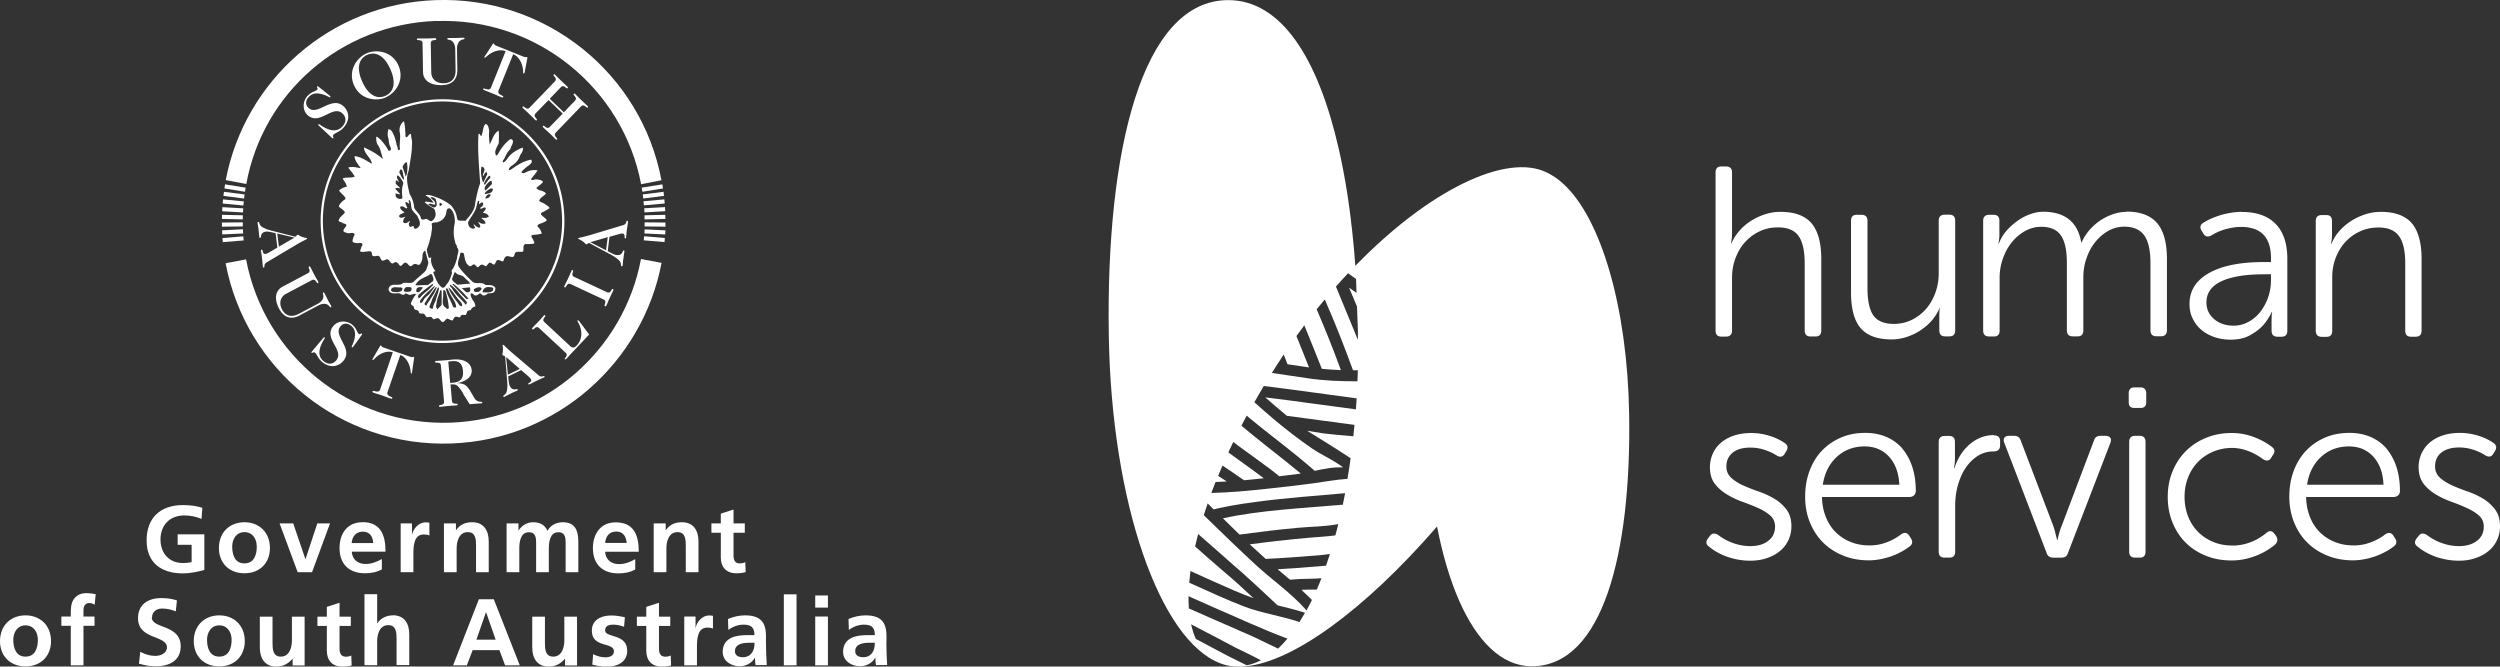 <svg xmlns="http://www.w3.org/2000/svg" viewBox="0 0 212.64 56.69"><rect x="0" y="0" width="212.64" height="56.69" fill="#333333" stroke="none"/><path d="M154.03 28.62h.39c.33 0 .49-.17.49-.51v-6.07c0-1.39-.28-2.4-.83-3.05-.56-.65-1.44-.97-2.65-.97-.44 0-.88.07-1.31.21s-.84.33-1.21.57-.7.52-.98.85-.5.67-.65 1.04h-.04c.01-.07.03-.18.05-.34q.03-.24.03-.51v-5.17c0-.34-.17-.51-.52-.51h-.39c-.33 0-.49.17-.49.51v13.45c0 .34.17.51.49.51h.39c.34 0 .52-.17.52-.51v-4.49c0-.6.1-1.17.3-1.69s.47-.98.82-1.36.76-.69 1.24-.91c.47-.22.99-.33 1.55-.33q1.215 0 1.74.72c.35.48.53 1.26.53 2.35v5.7q0 .51.51.51M165.01 26.17c-.03.07-.05.17-.05.31s-.01.28-.01.43v1.19c0 .34.17.51.49.51h.37c.33 0 .49-.17.49-.51v-9.33c0-.34-.17-.51-.49-.51h-.39c-.34 0-.52.17-.52.51v4.45c0 .62-.1 1.19-.3 1.72s-.47.99-.81 1.37-.75.69-1.21.91q-.705.33-1.5.33c-.81 0-1.39-.24-1.73-.71s-.51-1.26-.51-2.36v-5.7c0-.34-.17-.51-.52-.51h-.39c-.33 0-.49.17-.49.51v6.07c0 1.4.27 2.42.82 3.06q.825.96 2.64.96c.43 0 .85-.07 1.28-.21.42-.14.82-.33 1.18-.57s.69-.52.97-.85.5-.69.65-1.07h.04ZM180.87 18.02c-.39 0-.77.07-1.15.2s-.75.31-1.09.54-.65.51-.92.82c-.27.32-.49.66-.65 1.03h-.04c-.3-1.72-1.37-2.58-3.19-2.6-.4 0-.79.07-1.18.22-.39.14-.76.34-1.1.59s-.65.53-.92.85-.47.67-.61 1.04h-.04c.01-.07.03-.17.05-.31s.03-.28.03-.43v-1.19c0-.34-.17-.51-.49-.51h-.37c-.34 0-.52.17-.52.51v9.33c0 .34.17.51.52.51h.39c.33 0 .49-.17.49-.51v-4.49c0-.58.1-1.13.29-1.66s.45-.99.77-1.38.7-.7 1.12-.94c.43-.23.88-.35 1.36-.35.77 0 1.33.24 1.67.73s.51 1.27.51 2.36v5.72c0 .34.17.51.52.51h.39c.33 0 .49-.17.49-.51v-4.49c0-.59.09-1.15.28-1.67.18-.52.43-.98.75-1.37s.68-.7 1.1-.94c.42-.23.87-.35 1.35-.35.78 0 1.35.25 1.7.74s.53 1.28.53 2.35v5.72q0 .51.51.51h.37c.34 0 .52-.17.52-.51v-6.07c0-1.37-.28-2.39-.83-3.04-.56-.65-1.42-.98-2.6-.98M190.71 18.02c-.58 0-1.16.09-1.74.25-.58.17-1.1.39-1.55.67-.29.18-.34.42-.14.71l.12.21c.16.27.4.33.7.16.37-.23.78-.41 1.21-.53.44-.12.87-.19 1.3-.19 1.7 0 2.55.89 2.55 2.66v.33h-.6c-2.02 0-3.58.31-4.68.94-1.1.62-1.65 1.5-1.65 2.63 0 .44.08.85.26 1.21q.255.555.72.96t1.11.63c.43.15.9.23 1.41.23.64 0 1.19-.12 1.64-.37q.675-.375 1.08-.81c.27-.29.54-.69.78-1.18h.04c-.03.07-.04.18-.05.32 0 .15-.01.3-.01.46v.82c0 .34.17.51.52.51h.33c.33 0 .49-.17.49-.51v-6.12c0-1.29-.33-2.28-.99-2.96s-1.61-1.02-2.86-1.02m2.46 5.8a4.4 4.4 0 0 1-.95 2.75c-.29.35-.62.62-1.01.82-.38.2-.79.3-1.22.3-.67 0-1.22-.19-1.66-.56-.43-.37-.65-.85-.65-1.42 0-.78.41-1.38 1.24-1.78s2.05-.61 3.67-.61h.58v.49ZM205.97 28.11v-6.07c0-1.39-.28-2.4-.83-3.05-.56-.65-1.44-.97-2.65-.97-.44 0-.88.07-1.31.21s-.84.33-1.21.57c-.38.24-.71.53-1 .86s-.51.69-.66 1.07h-.04c.01-.07.03-.17.05-.31s.03-.28.03-.43V18.8c0-.34-.16-.51-.49-.51h-.37c-.34 0-.52.17-.52.51v9.33c0 .34.17.52.52.52h.39c.33 0 .49-.17.49-.52v-4.55c0-.59.1-1.14.3-1.66.2-.51.47-.96.82-1.34s.76-.68 1.25-.9c.48-.22 1-.33 1.57-.33.8 0 1.37.24 1.73.72s.54 1.26.54 2.35v5.7c0 .34.16.52.49.52h.39c.34 0 .51-.17.51-.52M150.93 42.43c-.4-.25-.85-.45-1.33-.62-.48-.16-.92-.34-1.33-.52s-.74-.4-1.02-.65a1.26 1.26 0 0 1-.41-.97q0-.735.54-1.17c.36-.29.86-.43 1.5-.43q.6 0 1.17.18t1.05.48c.3.19.54.14.7-.14l.14-.23c.17-.27.12-.5-.14-.68-.38-.26-.82-.47-1.32-.62-.49-.15-1-.23-1.52-.23s-1.02.07-1.45.21q-.645.21-1.11.6c-.31.26-.55.57-.71.93s-.25.75-.25 1.17c0 .58.14 1.04.41 1.4s.62.66 1.03.91.85.46 1.33.63c.47.17.92.35 1.33.53s.76.4 1.03.64.41.55.41.94c0 .51-.19.91-.58 1.21-.38.3-.89.45-1.52.45-.48 0-.96-.08-1.44-.25s-.91-.4-1.3-.7c-.3-.18-.54-.15-.7.08l-.16.21c-.21.29-.18.52.08.7.44.37.97.66 1.59.88.62.21 1.26.32 1.92.32.51 0 .98-.07 1.41-.22q.645-.21 1.11-.6c.31-.25.55-.56.72-.92s.26-.75.26-1.19c0-.58-.14-1.05-.41-1.41s-.61-.67-1.02-.92M161.81 38.15a3.8 3.8 0 0 0-1.37-.99c-.54-.23-1.13-.34-1.79-.34-.76 0-1.45.13-2.07.4s-1.16.64-1.62 1.12-.8 1.05-1.05 1.72-.37 1.4-.37 2.19.13 1.51.4 2.17c.27.67.64 1.24 1.12 1.72s1.05.85 1.72 1.12 1.39.4 2.17.4c.59 0 1.19-.11 1.81-.31.62-.21 1.17-.5 1.65-.86.25-.18.3-.41.14-.68l-.16-.25c-.17-.26-.39-.3-.68-.12-.39.3-.82.54-1.3.71a4 4 0 0 1-1.42.24c-.58 0-1.11-.1-1.6-.3s-.91-.48-1.27-.84-.63-.8-.83-1.3c-.2-.51-.31-1.07-.32-1.68h7.45c.15 0 .28-.05.38-.14.1-.1.15-.22.15-.37 0-.75-.1-1.44-.3-2.05s-.49-1.13-.86-1.57m-6.75 3.09c.15-.99.55-1.78 1.19-2.37.65-.59 1.43-.89 2.37-.89.86 0 1.56.3 2.09.89s.81 1.38.86 2.37zM169.58 37.01c-.74 0-1.41.25-2.02.76s-1.04 1.19-1.32 2.04h-.04c.01-.07.03-.18.05-.33s.03-.32.03-.49v-1.4c0-.34-.17-.51-.49-.51h-.37c-.34 0-.52.17-.52.51v9.33c0 .34.17.51.52.51h.39c.33 0 .49-.17.49-.51v-3.87c0-.66.08-1.27.25-1.84s.39-1.06.68-1.47.63-.74 1.02-.98q.585-.36 1.29-.36c.38 0 .58-.17.58-.51v-.37c0-.33-.18-.49-.53-.49M179.09 37.07h-.43c-.3 0-.49.14-.56.41l-2.72 7.19c-.08.19-.16.41-.23.66s-.12.45-.14.6h-.04q-.06-.225-.15-.6c-.06-.25-.13-.47-.2-.66l-2.74-7.19c-.08-.27-.27-.41-.56-.41h-.45c-.19 0-.32.06-.39.17s-.07.25 0 .43l3.6 9.37c.08.26.27.39.58.39h.68c.29 0 .47-.13.55-.39l3.61-9.37c.07-.19.07-.34-.01-.44s-.21-.16-.4-.16M182 37.07h-.39c-.34 0-.51.17-.51.52v9.33q0 .51.51.51h.39c.33 0 .49-.17.49-.51v-9.33c0-.34-.17-.52-.49-.52M182.06 32.95h-.51c-.33 0-.49.17-.49.52v.74c0 .33.16.49.49.49h.51c.33 0 .49-.16.49-.49v-.74c0-.34-.17-.52-.49-.52M193.47 45.43c-.19-.29-.42-.33-.68-.12-.43.36-.89.63-1.4.82s-1.02.28-1.52.27c-.59 0-1.13-.1-1.63-.31a4 4 0 0 1-1.29-.86c-.36-.37-.65-.81-.84-1.31-.2-.51-.3-1.06-.3-1.66s.1-1.14.3-1.65q.3-.765.84-1.32t1.29-.87c.49-.21 1.03-.32 1.61-.32.44 0 .89.08 1.34.25.45.16.88.4 1.28.7.3.19.54.16.7-.1l.14-.23c.21-.26.19-.49-.06-.7-.47-.36-1-.65-1.61-.87-.6-.22-1.21-.32-1.83-.32-.78 0-1.51.14-2.17.41-.67.27-1.24.65-1.72 1.13s-.86 1.05-1.13 1.72c-.28.67-.41 1.39-.41 2.17s.13 1.51.4 2.17c.27.67.64 1.24 1.12 1.72s1.05.85 1.72 1.12c.66.27 1.4.4 2.19.4.65 0 1.29-.11 1.94-.35.64-.23 1.23-.56 1.75-.99.22-.21.26-.44.12-.7l-.14-.21ZM202.99 38.15a3.8 3.8 0 0 0-1.37-.99c-.54-.23-1.13-.34-1.79-.34-.76 0-1.44.13-2.07.4s-1.16.64-1.62 1.12c-.45.48-.8 1.05-1.05 1.72s-.37 1.4-.37 2.19.14 1.51.4 2.17c.27.67.64 1.24 1.12 1.72s1.05.85 1.72 1.12c.66.27 1.39.4 2.17.4.59 0 1.19-.11 1.81-.31.62-.21 1.17-.5 1.65-.86.25-.18.3-.41.14-.68l-.16-.25c-.17-.26-.39-.3-.68-.12-.38.3-.82.54-1.3.71s-.95.25-1.42.24c-.58 0-1.11-.1-1.6-.3s-.91-.48-1.27-.84-.64-.8-.83-1.3c-.2-.51-.31-1.07-.32-1.68h7.45c.15 0 .28-.05.38-.14.1-.1.15-.22.15-.37 0-.75-.1-1.44-.3-2.05s-.49-1.13-.86-1.57m-6.74 3.09c.15-.99.55-1.78 1.19-2.37.65-.59 1.44-.89 2.37-.89.86 0 1.56.3 2.09.89s.81 1.38.85 2.37h-6.51ZM212.23 43.34c-.28-.36-.61-.67-1.02-.92s-.85-.45-1.33-.62c-.48-.16-.92-.34-1.33-.52-.4-.19-.74-.4-1.02-.65a1.26 1.26 0 0 1-.41-.97c0-.49.18-.89.54-1.17s.86-.43 1.5-.43q.6 0 1.17.18.585.18 1.05.48c.3.19.54.14.7-.14l.14-.23c.16-.27.12-.5-.14-.68-.38-.26-.82-.47-1.32-.62-.49-.15-1-.23-1.52-.23s-1.02.07-1.45.21q-.645.21-1.11.6a2.702 2.702 0 0 0-.96 2.1c0 .58.14 1.04.41 1.4s.62.66 1.03.91.85.46 1.33.63c.47.17.92.35 1.33.54.41.18.76.4 1.03.64s.41.55.41.94c0 .51-.19.91-.58 1.21s-.89.45-1.52.45c-.48 0-.96-.08-1.44-.25-.48-.16-.91-.4-1.3-.7-.3-.18-.54-.15-.7.08l-.17.21c-.21.29-.18.52.08.7.44.37.97.66 1.59.88.62.21 1.26.32 1.92.32.51 0 .98-.07 1.41-.22q.645-.21 1.11-.6c.31-.25.55-.56.72-.92s.26-.75.26-1.19c0-.58-.14-1.05-.41-1.41M105.28 42.9l-.48.09zM106.39 42.73c-.15.02-.31.05-.46.07.15-.02.31-.05.46-.07M105.87 42.81c-.16.03-.32.05-.48.08.16-.03.32-.05.49-.08M105.93 42.8h-.06zM104.74 43c-.15.03-.29.06-.43.08.14-.03.29-.06.43-.08M105.38 42.88s-.07.01-.11.02c.04 0 .07-.01.11-.02M104.8 42.99s-.04 0-.06.01c.02 0 .04 0 .06-.01M105.75 53.78c.05.02.1.05.15.07-.06-.03-.12-.05-.18-.08 0 0 .02 0 .03.01M106.4 54.07s-.09-.04-.13-.06c-.09-.04-.18-.08-.28-.12.09.04.19.08.28.12.04.02.08.04.13.06M106.48 42.71s-.06 0-.09.01c.03 0 .06 0 .09-.01M106.98 42.65c-.17.02-.33.05-.5.07.16-.02.33-.05.5-.07M110.99 51.77s0 .01.02.02c0 0 0 .01.01.02 0-.01-.02-.02-.03-.03M105.36 37.94s-.09-.07-.14-.1c.05.04.09.07.14.1M104.3 43.08s-.06.01-.08.02c.03 0 .06-.01.08-.02" style="fill:#fff"/><path d="M132.93 15.6c-.39-.36-.84-.67-1.35-.92-3.42-1.71-10.02 1.46-16.3 7.93-.15-2.07-.37-4.05-.65-5.92-.22-1.42-.47-2.78-.77-4.07C112.12 5 109 .01 104.47.01c-7.37 0-10.41 12.86-10.16 28.51.22 14.24 4.34 25.96 9.49 27.9.04.02.09.03.13.05.47.16.95.24 1.43.23h.17c4.17-.11 10.56-4.83 16.7-11.92.46 2.38 1.09 4.5 1.86 6.27 1.53 3.49 3.64 5.62 6.19 5.62 6.06 0 8.47-9.65 8.29-21.39-.14-9.13-2.4-16.76-5.63-19.67m-26.85 41c-.78-.39-1.56-.76-2.28-1.15-.7-.38-1.4-.75-2.1-1.12-.17-.38-.3-.79-.4-1.24.15.07.29.15.44.23.13.07.27.14.4.21l.63.33c-.04-.02-.09-.04-.13-.07.05.02.09.05.14.07.07.04.14.07.21.11.05.03.1.05.15.08.01 0 .03.01.04.02.03.01.06.03.08.04.04.02.08.04.11.06-.03-.02-.06-.03-.09-.05.03.02.06.03.09.05.02 0 .03.01.04.02.15.08.3.16.44.23.02.01.04.02.05.03.05.03.1.06.15.08l.06.03c.06.04.13.07.19.1.16.08.31.17.47.25.04.02.09.04.13.07.14.07.27.14.41.21.02.01.05.02.07.03.16.08.31.16.47.23.01 0 .03.01.04.02.45.22.9.44 1.35.68-.39.2-.79.35-1.2.43m-3.13-2.66s.02.01.03.02c-.01 0-.02-.01-.03-.02m5.79 1.24c-.16-.07-.32-.15-.47-.22.16.08.31.15.47.22-.86-.4-1.69-.83-2.43-1.16-.09-.04-.18-.08-.28-.12 0 0-.02 0-.03-.01-.02 0-.04-.02-.06-.03.02 0 .03.02.05.02l-.21-.09c-.01 0-.02 0-.03-.01-.04-.02-.08-.04-.12-.05-.05-.02-.11-.05-.16-.07-.06-.03-.12-.05-.18-.08-.02 0-.04-.02-.06-.03.02 0 .04.02.05.02-1.31-.57-2.83-1.23-4.13-1.81-.02-.33-.03-.68-.03-1.04 1.41.64 3.05 1.35 4.45 1.96.07.03.14.06.2.09.05.02.1.04.15.07.08.03.16.07.24.1.04.02.08.04.13.06.11.05.22.1.32.14h.02c.47.21.94.41 1.4.6.5.2 1 .4 1.51.59-.26.31-.53.59-.8.85m1.83-2.26c-1.52-.51-3.23-.76-4.68-1.31-1.43-.54-3.18-1.35-4.71-2.04.03-.32.07-.65.11-.99.21.09.42.19.63.29-.21-.1-.42-.19-.63-.29 1.23.55 2.45 1.12 3.69 1.65.55.23 1.11.46 1.67.66-.84-.79-1.69-1.57-2.58-2.31-.58-.49-1.57-1.37-2.39-2.09.08-.35.17-.7.26-1.06 1.04.89 2.27 2.01 3.09 2.72.05.04.09.08.14.12.03.03.06.05.09.08-.03-.03-.06-.05-.09-.08.05.04.09.08.14.12.16.14.33.28.49.43.04.04.09.08.13.12.21.18.41.37.62.56l.81.75c.24.23.49.45.73.68.21.19.41.38.61.57.57.14 1.15.28 1.71.44.21.06.42.12.62.19l-.47.79Zm.47-.79c-.07-.02-.14-.04-.21-.07.07.02.14.04.21.07m3.19-9.19c-3.28.29-7.07.46-10.18 1.16l1.41 1.38c1.63-.22 3.25-.42 4.89-.57 1.14-.11 2.36-.1 3.51-.32-.08.33-.16.65-.25.96-.74.1-1.49.13-2.25.2-1.68.15-3.36.34-5.03.56.45.42.9.83 1.36 1.24 1.52-.07 3.03-.19 4.54-.31.29-.02.6-.07.92-.11-.11.34-.22.67-.33 1h-.05c-.78.06-1.57.12-2.35.19-.57.04-1.15.08-1.72.11.35.3.71.59 1.06.89.53-.05 1.07-.08 1.6-.08.36 0 .72-.02 1.07-.05-.13.33-.26.66-.4.97h-.25c-.35 0-.7 0-1.05.02.3.28.6.57.89.86-.15.31-.3.6-.46.89-.01-.01-.02-.03-.04-.04-.03-.03-.05-.06-.08-.09-1.22-1.36-2.77-2.44-4.13-3.68-1.35-1.24-3.05-2.88-4.49-4.29.1-.33.21-.66.33-1l.51.51c.14-.04.29-.07.44-.11.03 0 .06-.01.1-.02.15-.03.29-.06.45-.09.03 0 .06-.01.09-.02.14-.03.29-.06.43-.08.02 0 .04 0 .06-.01.16-.03.32-.06.48-.08.04 0 .07-.01.11-.02.16-.03.32-.05.48-.08h.07c.15-.02.3-.05.46-.07.03 0 .06 0 .09-.01.16-.02.33-.05.5-.07h.04-.04c2.46-.33 5.11-.51 7.42-.72-.06.34-.13.67-.2 1.01m1.11-8.14c-2.57-.33-5.13-.71-7.7-1.02.6.53 1.22 1.06 1.84 1.57 1.36.19 3.78.51 5.75.77-.03.33-.06.65-.1.97-.97-.08-2.07-.18-2.57-.25-.45-.07-.91-.14-1.36-.22.87.55 2.5 1.53 3.7 2.34-.08.59-.17 1.18-.27 1.75-.95.06-2.22.29-2.83.37-1.26.17-2.52.31-3.79.45-1.67.19-3.3.34-4.96.38l.36-.93c.13 0 .25-.01.38-.02.19 0 .38-.02.57-.03-.07 0-.15 0-.22.01.07 0 .14 0 .22-.01-.14-.09-.29-.18-.43-.28-.04-.02-.08-.05-.11-.07-.06-.04-.13-.08-.19-.12.12-.29.24-.58.37-.88.25.17.51.34.76.51.09.06.18.12.26.18.27.18.54.37.81.56.18-.02.35-.03.53-.05.16-.01.32-.03.47-.05.23-.02.45-.05.68-.07-.83-.64-1.7-1.24-2.52-1.84-.17-.12-.33-.24-.49-.36.14-.29.28-.59.42-.89.15.12.3.24.45.35 0 0 .01 0 .02.01.05.04.1.08.15.11.15.11.3.21.44.32.15.11.31.22.47.34.35.25.7.51 1.05.77.09.06.17.13.26.19.05.03.09.07.14.1.07.05.14.11.21.16s.14.11.21.16l.15.12c.12.1.24.2.36.29.52-.06 1.03-.12 1.55-.19.09-.01.18-.03.28-.04-.05 0-.09.01-.14.02.05 0 .09-.01.14-.02-1.35-1.13-2.78-2.21-4.13-3.31-.31-.25-.61-.51-.92-.76.15-.29.3-.57.45-.86.11.1.21.19.3.26 1.32 1.09 2.72 2.14 4.07 3.24.22.18.44.36.65.54.03.02.05.04.07.06.24.2.47.4.7.6.09-.02.18-.04.28-.06.03 0 .06-.01.09-.02.07-.01.13-.03.2-.04.04 0 .07-.01.11-.02l.18-.03c.04 0 .08-.01.11-.02.06 0 .12-.02.17-.03.04 0 .08-.01.12-.02.06 0 .12-.01.18-.02.04 0 .07 0 .11-.01.06 0 .13-.01.19-.02h.09c.19-.01.38-.02.57-.01-.06-.05-.12-.1-.19-.14 0 0-.02-.01-.03-.02-.06-.05-.13-.09-.19-.13-.72-.48-1.58-.87-2.23-1.32-1.07-.74-2.1-1.53-3.1-2.36-.61-.51-1.21-1.04-1.8-1.57.26-.46.53-.92.8-1.38 2.64.32 5.26.71 7.9 1.05l-.06.93m.13-2.38c-1.39 0-2.77-.04-4.18-.25-1.03-.15-2.07-.31-3.1-.46.3-.49.62-.97.94-1.46.02-.04.05-.07.07-.11.11.28.21.55.32.83l1.83.27c-.35-.89-.71-1.78-1.07-2.67.22-.31.44-.61.67-.91.51 1.23 1 2.47 1.49 3.7.54.05 1.08.09 1.62.11-.63-1.72-1.32-3.46-2.06-5.17q.345-.435.69-.84c.87 1.98 1.67 4.01 2.4 6.02h.41c0 .31-.02.62-.03.93m-1.82-8.06c.34-.38.68-.76 1.02-1.12.23.17.46.33.68.49l.04 1.18c-.21-.15-.42-.29-.63-.44.22.53.45 1.07.67 1.6l.08 2.1v.74c-.62-1.52-1.26-3.04-1.88-4.56" style="fill:#fff"/><path d="M103.78 40.58s.02.01.02.02c.01 0 .03.02.05.03a.3.3 0 0 1-.07-.05M103.62 40.47c.05.04.11.07.16.11-.05-.04-.11-.07-.16-.11M103.77 43.2s-.06.01-.09.02c.03 0 .06-.01.09-.02M104.22 43.1c-.15.03-.3.06-.45.1.15-.03.3-.06.45-.1" style="fill:#fff"/><path d="M103.68 43.22c-.15.03-.3.07-.44.11.15-.04.3-.07.45-.11M110.84 51.6c-.07-.07-.13-.14-.2-.21.07.07.13.14.2.21M103.32 54.15s-.02 0-.03-.01c-.03-.01-.05-.03-.08-.04.04.02.07.04.11.06M110.99 51.77c-.05-.06-.1-.11-.15-.17.05.06.1.11.15.17M6.02 51.86v.58h-.8v.79h.8v3.36H7.1v-3.36h.94v-.79H7.1v-.51c0-.32.11-.64.48-.64.23 0 .37.09.47.14l.09-.89c-.21-.05-.52-.09-.79-.09-.85 0-1.32.58-1.32 1.41M17.38 45.45h-2.27v.89h1.19v1.47c-.19.05-.43.08-.74.08-1.2 0-1.91-.86-1.91-2.01s.73-2.04 2.04-2.04c.45 0 1.01.1 1.45.3l.07-.95c-.48-.15-1-.23-1.65-.23-1.91 0-3.09 1.08-3.09 3s1.26 2.81 3.09 2.81c.6 0 1.22-.13 1.82-.29zM20.79 48.76c1.38 0 2.17-.95 2.17-2.14 0-1.37-.94-2.2-2.17-2.2s-2.17.83-2.17 2.2c0 1.19.8 2.14 2.17 2.14m0-3.5c.71 0 1.05.6 1.05 1.23 0 .69-.22 1.43-1.05 1.43s-1.04-.75-1.04-1.43c0-.62.34-1.23 1.04-1.23M26.99 44.52l-1 3.02h-.02l-1.03-3.02h-1.16l1.54 4.15h1.22l1.53-4.15zM30.81 44.42c-1.29 0-1.93.99-1.93 2.19 0 1.36.8 2.15 2.17 2.15.58 0 1.03-.11 1.43-.33v-.88c-.4.22-.85.42-1.38.42-.67 0-1.14-.38-1.18-1.05h2.87c0-1.45-.43-2.51-1.97-2.51m-.91 1.78c.05-.56.35-.97.96-.97s.84.45.88.97zM35.05 45.46h-.01v-.94h-.96v4.15h1.08v-1.52c0-.6 0-1.69.88-1.69.19 0 .39.03.48.09v-1.09c-.11-.03-.23-.03-.33-.03-.64 0-1.09.65-1.14 1.04M38.84 46.64c0-.53.17-1.38.95-1.38.7 0 .7.68.7 1.19v2.22h1.08v-2.62c0-.93-.43-1.63-1.41-1.63-.56 0-1.02.18-1.36.66h-.02v-.56h-1.02v4.15h1.08zM47.87 44.42c-.51 0-1.05.23-1.3.73-.23-.51-.64-.73-1.22-.73-.4 0-.89.17-1.23.68h-.02v-.58h-1.01v4.15h1.08v-2.01c0-.54.09-1.39.81-1.39.62 0 .62.55.62.93v2.47h1.08v-2.01c0-.54.09-1.39.81-1.39.62 0 .62.55.62.93v2.47h1.08v-2.62c0-.93-.29-1.63-1.31-1.63M51.46 46.93h2.87c0-1.45-.43-2.5-1.97-2.5-1.29 0-1.93.99-1.93 2.19 0 1.36.8 2.15 2.17 2.15.58 0 1.03-.11 1.43-.33v-.88c-.4.23-.85.42-1.38.42-.67 0-1.14-.38-1.18-1.05m.95-1.72c.6 0 .85.45.88.97h-1.83c.05-.56.35-.97.96-.97M58.33 48.67h1.08v-2.62c0-.93-.43-1.63-1.41-1.63-.56 0-1.02.18-1.36.66h-.02v-.56H55.6v4.15h1.08v-2.03c0-.53.17-1.38.95-1.38.69 0 .7.68.7 1.19v2.21ZM62.62 48.76c.32 0 .57-.03.8-.1l-.03-.85c-.11.07-.3.11-.49.11-.41 0-.51-.33-.51-.68v-1.93h.96v-.79h-.96v-1.18l-1.08.35v.83h-.8v.79h.8v2.11c0 .82.47 1.34 1.31 1.34M2.17 52.34c-1.23 0-2.17.83-2.17 2.2 0 1.19.8 2.14 2.17 2.14s2.17-.95 2.17-2.14c0-1.37-.94-2.2-2.17-2.2m0 3.51c-.82 0-1.04-.75-1.04-1.43 0-.62.34-1.23 1.04-1.23s1.05.59 1.05 1.23c0 .69-.22 1.43-1.05 1.43M12.93 52.54c0-.61.5-.78.88-.78s.79.09 1.14.24l.1-.93c-.41-.14-.86-.2-1.35-.2-.99 0-1.96.46-1.96 1.71 0 1.86 2.46 1.42 2.46 2.49 0 .51-.57.72-1 .72s-.88-.14-1.27-.35l-.11 1.01c.56.14.83.22 1.44.22 1.13 0 2.11-.47 2.11-1.7 0-1.88-2.46-1.47-2.46-2.45M18.65 52.34c-1.22 0-2.17.83-2.17 2.2 0 1.19.8 2.14 2.17 2.14s2.17-.95 2.17-2.14c0-1.37-.94-2.2-2.17-2.2m0 3.51c-.82 0-1.04-.75-1.04-1.43 0-.62.34-1.23 1.04-1.23s1.05.59 1.05 1.23c0 .69-.22 1.43-1.05 1.43M24.83 54.47c0 .53-.17 1.38-.95 1.38-.69 0-.7-.68-.7-1.19v-2.21H22.1v2.62c0 .93.43 1.63 1.41 1.63.56 0 1.03-.26 1.36-.66h.02v.56h1.02v-4.15h-1.08v2.03ZM29.39 55.85c-.41 0-.51-.33-.51-.68v-1.93h.96v-.79h-.96v-1.18l-1.08.35v.83H27v.79h.8v2.11c0 .82.47 1.35 1.31 1.35.32 0 .57-.03.8-.1l-.03-.85c-.11.07-.3.11-.49.11M33.41 52.34c-.56 0-1.03.26-1.31.66h-.02v-2.46H31v6.04h1.08v-2.03c0-.53.17-1.38.95-1.38.69 0 .7.68.7 1.19v2.21h1.08v-2.62c0-.93-.43-1.62-1.41-1.62M40.73 50.97l-2.19 5.62h1.17l.49-1.29h2.28l.48 1.29h1.25L42 50.97zm-.21 3.44.81-2.32h.02l.81 2.32zM48 54.47c0 .53-.17 1.38-.95 1.38-.69 0-.7-.68-.7-1.19v-2.21h-1.08v2.62c0 .93.43 1.63 1.41 1.63.57 0 1.03-.26 1.36-.66h.02v.56h1.02v-4.15H48v2.03ZM51.47 53.59c0-.35.34-.46.64-.46.39 0 .64.06.97.18l.07-.81c-.34-.07-.67-.15-1.18-.15-.85 0-1.63.39-1.63 1.29 0 1.5 1.88.94 1.88 1.76 0 .4-.43.51-.71.51-.37 0-.72-.1-1.06-.27l-.07.89c.4.1.81.18 1.23.18.88 0 1.74-.39 1.74-1.35 0-1.5-1.88-1.08-1.88-1.74M56.56 55.85c-.41 0-.51-.33-.51-.68v-1.93h.96v-.79h-.96v-1.18l-1.08.35v.83h-.8v.79h.8v2.11c0 .82.47 1.35 1.31 1.35.32 0 .57-.03.8-.1l-.03-.85c-.11.07-.3.11-.49.11M59.18 53.38h-.02v-.94h-.96v4.15h1.08v-1.52c0-.6 0-1.69.88-1.69.19 0 .39.03.48.09v-1.09c-.11-.03-.23-.03-.33-.03-.64 0-1.09.65-1.13 1.04M65.15 54.62v-.53c0-1.22-.52-1.75-1.79-1.75-.46 0-1.02.12-1.44.31l.03.93c.36-.27.82-.45 1.28-.45.64 0 .94.22.94.89h-.6c-.45 0-.98.04-1.39.24s-.71.57-.71 1.18c0 .79.72 1.23 1.45 1.23.49 0 1.03-.26 1.28-.72h.02c0 .13 0 .4.05.62h.95c-.02-.32-.04-.61-.05-.93 0-.31-.02-.62-.02-1.04m-1.2.93c-.17.23-.43.37-.76.37-.39 0-.68-.15-.68-.51 0-.64.72-.72 1.2-.72h.47c0 .32-.05.62-.23.85M66.67 50.55h1.08v6.04h-1.08zM69.34 52.44h1.08v4.15h-1.08zM69.34 50.65h1.08v1.03h-1.08zM75.4 54.62v-.53c0-1.22-.52-1.75-1.79-1.75-.46 0-1.02.12-1.44.31l.03.93c.36-.27.82-.45 1.28-.45.64 0 .93.22.93.89h-.6c-.45 0-.98.04-1.39.24s-.71.57-.71 1.18c0 .79.72 1.23 1.45 1.23.49 0 1.03-.26 1.28-.72h.02c0 .13 0 .4.05.62h.95c-.02-.32-.04-.61-.05-.93 0-.31-.02-.62-.02-1.04m-1.2.93c-.17.23-.43.37-.76.37-.39 0-.69-.15-.69-.51 0-.64.72-.72 1.2-.72h.47c0 .32-.05.62-.22.85M37.1 1.79c8.56-.31 15.89 5.72 17.43 13.88l1.73-.34C54.57 6.3 46.49-.33 37.03.01 28.07.34 20.81 6.87 19.2 15.32l1.75.33c1.39-7.7 7.99-13.57 16.14-13.87M56.27 22.36l-1.75-.33c-1.44 7.68-8.04 13.62-16.17 13.92-8.56.31-15.88-5.72-17.42-13.89l-1.74.33c1.7 9.02 9.78 15.68 19.23 15.33 8.96-.33 16.24-6.91 17.85-15.36M18.89 19.59l.01.35 1.78-.08-.02-.37-.01-.23.01.24z" style="fill:#fff"/><path d="M18.93 20.17h1.78v.35h-1.78z" style="fill:#fff" transform="rotate(-4.71 19.868 20.303)"/><path d="M19.73 15.72h.35v1.77h-.35z" style="fill:#fff" transform="rotate(-82.75 19.902 16.603)"/><path d="M20.65 19.26v-.35l-1.78.02.01.35zM20.74 17.13l-1.77-.17-.03.35 1.76.17zM20.89 15.96l-1.75-.28-.05.35 1.75.28zM20.69 17.72l-1.78-.1-.01.35 1.77.1z" style="fill:#fff"/><path d="M19.59 17.58h.35v1.77h-.35z" style="fill:#fff" transform="rotate(-88.71 19.766 18.465)"/><path d="m56.6 18.93-1.77-.02v.35l1.77.02z" style="fill:#fff"/><path d="M54.82 18.29h1.77v.35h-1.77z" style="fill:#fff" transform="rotate(-1.29 55.761 18.395)"/><path d="M54.69 16.43h1.78v.35h-1.78z" style="fill:#fff" transform="rotate(-7.22 55.523 16.632)"/><path d="M54.75 17.04h1.78v.35h-1.78z" style="fill:#fff" transform="rotate(-5.27 55.603 17.257)"/><path d="M55.52 18.84h.35v1.77h-.35z" style="fill:#fff" transform="rotate(-87.25 55.7 19.72)"/><path d="M54.8 17.67h1.77v.35H54.8z" style="fill:#fff" transform="rotate(-3.3 55.6 17.758)"/><path d="m54.64 16.31 1.75-.28-.05-.35-1.76.28z" style="fill:#fff"/><path d="M55.48 19.46h.35v1.77h-.35z" style="fill:#fff" transform="rotate(-85.25 55.652 20.344)"/><path d="M48 18.43c-.21-5.72-5.02-10.19-10.74-9.98s-10.19 5.02-9.98 10.74 5.02 10.19 10.74 9.98S48.21 24.15 48 18.43m-9.99 10.54c-5.61.21-10.33-4.18-10.54-9.79s4.18-10.33 9.79-10.54 10.33 4.18 10.54 9.79-4.18 10.33-9.79 10.54M22.59 21.59c-.31.04-.19-.37-.33-.35-.05 0-.07.04-.06.1.03.23.07.44.09.66.03.22.04.45.07.67 0 .06.02.09.08.09.12-.01-.07-.26.25-.45l2.54-1.51c.71-.42.9-.44.89-.51 0-.07-.09-.03-.35-.12-.35-.11-.36-.21-.44-.2-.07 0-.16.15-.2.16-.05 0-.27-.06-2.06-.52-.41-.1-.73-.25-.87-.38-.16-.14-.12-.36-.23-.35-.04 0-.07.03-.06.08.02.2.06.38.08.56.04.38.05.51.07.63 0 .06.01.09.07.08.14-.02-.06-.46.51-.53.17-.02.34.03.8.13l.15 1.23-.7.41c-.08.05-.24.13-.3.13m.99-1.74 1.47.35-1.33.77zM25.5 26.82l1.56-.83c.43-.23.74-.16.9 0 .11.11.12.18.19.14.05-.02.04-.06 0-.14-.09-.18-.18-.3-.28-.51-.11-.21-.17-.35-.26-.52-.04-.08-.07-.1-.11-.08-.07.04-.02.09 0 .24.04.22-.07.51-.51.74l-1.57.83c-.61.32-1.12.21-1.43-.37-.28-.54-.16-1.07.38-1.35l2.15-1.14c.34-.18.4.31.52.25.06-.03.05-.07.01-.15-.09-.17-.17-.29-.33-.59s-.21-.43-.31-.6c-.04-.08-.07-.1-.13-.07-.13.07.25.39-.09.57l-2.15 1.14c-.57.3-.78.96-.3 1.88.41.77 1.04.95 1.75.57M29.92 29.54s.06.02.1-.02c.05-.06.29-.38.75-1.04.04-.05.04-.08.01-.1-.08-.07-.14.12-.27.01-.17-.14-.16-.44-.54-.76-.49-.41-1.22-.37-1.61.09-.91 1.08.98 2.05.23 2.94-.25.3-.67.4-1.09.04-.56-.47-.32-1.22.06-1.82.07-.11.09-.15.05-.18-.02-.02-.05-.02-.09.02l-1.02 1.21s-.02.07 0 .08c.08.07.14-.14.32.01.11.09.26.5.57.76.7.58 1.42.39 1.81-.08.9-1.07-.92-2.13-.24-2.94.23-.28.59-.31.92-.04.48.4.35 1.03.08 1.65-.03.06-.07.12-.03.15M34.04 30.19c.53.18.82.83.88 1.34.01.14.02.22.05.24q.06.015.06-.03c.02-.07.04-.21.05-.32l.14-.95s.02-.11-.02-.12c-.03 0-.05 0-.08.02-.04.01-.09.02-.21-.02l-2.28-.79a.4.4 0 0 1-.18-.11c-.02-.03-.02-.05-.05-.07-.05-.02-.08.05-.09.08l-.48.83c-.06.1-.13.22-.15.28 0 .02 0 .05.03.06s.08-.05.18-.15c.36-.37.98-.7 1.52-.51l-1.08 3.17c-.13.36-.59 0-.64.15-.02.07.03.1.11.12.25.09.39.12.71.23s.45.17.7.25c.08.03.14.04.16-.03.05-.13-.54-.14-.41-.51l1.09-3.16ZM39.39 33.49l.56.89c.5-.04.88-.07.96-.07s.11-.03.11-.08c-.01-.14-.4.09-.68-.39l-.36-.61c-.33-.55-.58-.62-1.12-.64.79-.14 1.31-.54 1.26-1.12-.04-.49-.51-.98-1.59-.89-.22.02-.43.05-.73.07-.33.03-.48.03-.67.05-.09 0-.12.02-.12.09.01.14.46-.08.49.3l.27 3.06c.03.38-.44.24-.43.38 0 .07.04.08.13.07.19-.02.34-.04.67-.07s.48-.03.67-.05c.09 0 .12-.02.12-.09-.01-.14-.46.08-.49-.3l-.12-1.39h.09c.42-.04.54.07 1 .78m-1.12-.91-.16-1.82.33-.03c.53-.05.87.17.92.83.06.66-.24.95-.84 1l-.26.02ZM44.93 32.67s.06.05.11.02c.21-.1.4-.21.6-.3.2-.1.4-.19.61-.28.05-.02.08-.05.06-.1-.06-.11-.22.15-.5-.09l-2.25-1.91c-.63-.54-.71-.71-.78-.68s0 .09 0 .37c0 .37-.08.4-.04.48.03.06.2.1.22.14s.03.27.18 2.12c.04.42 0 .77-.07.95-.08.19-.3.24-.26.33.02.04.05.05.1.03.18-.09.34-.18.5-.26.34-.17.47-.21.57-.26.05-.03.08-.04.05-.1-.06-.12-.42.2-.67-.31-.07-.15-.08-.33-.14-.8l1.11-.54.61.53c.07.06.2.19.22.24.14.28-.29.3-.23.43m-1.73-.81-.15-1.5 1.16 1.01zM48.04 30.55s.08.03.14-.03c.13-.14.22-.26.45-.5.85-.9 1.18-1.25 1.48-1.57l-.79-1.06c-.05-.07-.09-.1-.11-.13-.02-.02-.05-.03-.08 0s-.02.06.03.14c.31.51.49 1.34-.1 1.98-.19.2-.35.26-.59.03l-2.16-2.01c-.28-.26.17-.48.06-.57-.05-.05-.08-.03-.14.04-.13.14-.22.26-.45.5s-.34.34-.47.49c-.06.07-.07.1-.02.15.11.1.29-.37.57-.1L48.11 30c.28.26-.17.47-.06.57M51.47 26.04c.06.03.09 0 .12-.08.08-.18.13-.31.27-.62.14-.3.21-.43.29-.61.04-.08.04-.12-.02-.15-.13-.06-.16.44-.51.27l-2.78-1.3c-.35-.16.01-.5-.12-.57-.06-.03-.09 0-.12.08-.08.18-.13.31-.28.62-.14.3-.21.43-.3.61-.04.08-.04.12.02.15.13.06.16-.44.51-.27l2.78 1.3c.35.16-.01.51.12.57M53.17 20.28c.05 0 .07-.02.08-.08.03-.23.04-.44.07-.66s.07-.44.09-.66c0-.05 0-.1-.06-.1-.13-.02 0 .27-.35.37l-2.83.85c-.79.23-.98.21-.99.28 0 .07.08.05.31.2.32.2.29.29.38.3.07 0 .19-.11.23-.11.05 0 .24.13 1.88 1 .37.2.65.42.76.58.12.17.03.38.14.39.05 0 .07 0 .08-.06.02-.2.03-.38.06-.56.05-.38.07-.51.09-.62 0-.06.01-.09-.05-.1-.14-.02-.06.46-.63.39-.16-.02-.32-.11-.74-.32l.15-1.23.78-.22c.09-.03.27-.06.32-.06.31.04.1.4.24.42m-1.63 1.01-1.34-.69 1.48-.43zM26.17 8.14c-.45.48-.45 1.23-.02 1.64 1.04.96 2.14-.92 2.99-.12.29.27.36.69-.03 1.11-.52.56-1.26.28-1.84-.13-.1-.07-.15-.1-.18-.06-.02.02-.03.05.01.09l1.16 1.08s.07.03.09.01c.07-.08-.13-.15.03-.32.1-.11.53-.24.81-.55.64-.69.49-1.42.04-1.84-1.02-.95-2.22.85-2.99.13-.26-.25-.28-.61.02-.93.44-.48 1.06-.32 1.68-.02.06.03.12.07.15.04.02-.03.03-.06-.01-.1-.06-.05-.36-.31-1-.8-.05-.04-.07-.05-.1-.02-.07.08.11.15 0 .27-.15.17-.45.15-.8.52M32.83 8.27c.89-.4 1.58-1.53 1.06-2.7-.52-1.18-1.83-1.42-2.72-1.03-.89.4-1.58 1.53-1.06 2.71s1.83 1.42 2.72 1.03m-1.6-3.61c.69-.31 1.44.02 1.97 1.21s.27 1.96-.42 2.27-1.44-.02-1.97-1.21-.27-1.96.42-2.27M37.1 3.33c0-.07-.04-.08-.13-.08-.2 0-.35.02-.7.02h-.69c-.09 0-.13.01-.12.08 0 .14.48-.05.48.34l.04 2.43c.01.65.52 1.14 1.58 1.12.9-.01 1.35-.49 1.34-1.3l-.03-1.76c0-.49.2-.73.42-.8.15-.05.22-.03.22-.11 0-.05-.04-.06-.13-.06-.21 0-.36.02-.6.02h-.6c-.09 0-.13.01-.13.07 0 .08.07.06.22.1.22.07.44.3.45.79l.03 1.78c.01.69-.33 1.1-1.01 1.11-.63.01-1.05-.34-1.06-.95l-.04-2.44c0-.39.47-.21.47-.35M41.1 7.55c-.03.06.02.1.11.13.25.1.39.15.71.28s.45.2.71.3c.09.04.14.05.17-.02.06-.13-.54-.18-.4-.53l1.25-3.1c.54.22.81.88.84 1.39 0 .15 0 .23.04.24.04.02.06 0 .07-.02.03-.06.05-.21.07-.31l.18-.94s.03-.1-.02-.12c-.03-.01-.05 0-.09.01-.04 0-.1 0-.21-.04l-2.31-.93c-.11-.04-.15-.08-.18-.12-.02-.03-.02-.06-.05-.07-.05-.02-.08.05-.1.08l-.52.8c-.06.09-.15.21-.17.27 0 .02 0 .05.03.06s.09-.05.2-.14c.38-.35 1.04-.63 1.58-.42l-1.25 3.1c-.14.36-.6-.03-.66.11M45.05 9.15c-.27.28-.48-.19-.58-.08-.05.05-.03.08.04.15.14.14.26.24.51.48s.35.35.49.49c.07.06.1.08.15.03.1-.1-.37-.3-.1-.58l1.1-1.13 1.2 1.15-1.09 1.13c-.27.28-.48-.19-.58-.08-.05.05-.03.08.04.15.14.14.26.24.51.47.25.24.35.35.49.49.07.07.1.08.15.03.1-.1-.37-.3-.1-.58l2.13-2.21c.27-.28.48.19.58.08.05-.05.03-.08-.04-.15-.15-.14-.26-.24-.51-.48s-.35-.35-.49-.49c-.07-.07-.1-.08-.15-.03-.1.1.37.3.1.58l-.94.98-1.2-1.15.94-.98c.27-.28.48.19.58.08.05-.05.03-.08-.04-.15-.14-.14-.26-.24-.51-.48s-.35-.35-.49-.49c-.07-.06-.1-.08-.15-.03-.1.1.37.3.1.58l-2.13 2.21Z" style="fill:#fff"/><path d="M46.06 18.09c.24-.1.46-.24.68-.38-.05-.19-.27-.24-.4-.36-.16-.12-.36-.13-.48-.28.08-.27.39-.37.58-.61-.05-.08-.16-.13-.24-.18-.17-.1-.4-.05-.58-.29.16-.18.38-.26.57-.52-.13-.18-.38-.19-.58-.21-.16-.02-.37.15-.44-.03.16-.24.37-.42.55-.74-.28-.05-.65-.02-.91.13-.15.05-.3.2-.47.03.18-.24.43-.44.66-.6.14-.12.33-.25.17-.47-.6.11-1.13.43-1.63.79-.08.03-.18.16-.26.06 0-.11.1-.21.18-.29.3-.17.59-.44.72-.77.07-.3.37-.46.28-.82-.49.2-1.01.47-1.32.97-.1.13-.19.25-.35.31-.08-.12.04-.25.1-.33.14-.3.26-.58.53-.83.02-.19.17-.35.2-.55.01-.09.05-.25-.2-.29-.45.31-.8.79-1.04 1.24-.04.06-.12.21-.2.13-.07-.15-.08-.37.01-.51.05-.2.2-.37.24-.57-.01-.33.04-.61-.02-1.01-.44.25-.52.78-.76 1.16-.05-.37-.08-.76-.04-1.15-.05-.22-.06-.49-.3-.58-.26.23-.19.61-.37 1.04-.11-.04-.12-.26-.24-.18-.09 1.4.05 2.78.14 4.19-.2.55-.32 1.11-.42 1.69-.04.58-.4 1.02-.85 1.52-.22-.1-.6.1-.69-.21-.05-.43-.23-.78-.52-1.12-.53-.43-1.14-.69-1.79-.87-.13-.01-.3-.05-.37.04.25.1.49.29.68.61-.17-.02-.33-.07-.5-.08-.08 0-.16-.07-.25.04.21.19.45.34.69.49.19.07.18.29.23.44.03.25-.08.45-.24.6-.27.26-.43-.28-.72-.07-.09.02-.22.02-.28-.07-.06-.39-.41-.58-.58-.93-.03-.43-.17-.82-.39-1.17-.13-.6-.36-1.34-.09-1.94.09-.53.18-1.05.25-1.58.01-.16.05-.33.03-.47.02-.22.03-.44 0-.64-.07-.14-.03-.34-.09-.48-.2 0-.21.3-.41.28-.1-.15 0-.31-.07-.49.02-.26-.04-.57-.09-.84h-.06c-.24.21-.38.54-.31.9.08.36 0 .78 0 1.14-.04.14.12.37-.1.39-.11-.07-.05-.2-.12-.32-.09-.31-.15-.65-.27-.94-.12-.18-.12-.43-.47-.53-.08.31-.1.56.02.87 0 .23.05.42.13.62.07.15.14.34-.14.36-.18-.37-.44-.68-.72-1-.13-.04-.2-.23-.33-.19 0 .22 0 .47.12.67.26.32.29.75.46 1.23-.45-.4-.96-.71-1.62-1-.01.53.62.88.67 1.39-.44-.23-.86-.58-1.47-.65 0 .37.27.67.52 1.01-.26 0-.53-.12-.81-.08-.08.03-.21-.04-.23.07.16.24.36.41.53.74-.31.15-.7.02-1.02.16.08.2.29.36.35.7-.25.04-.48.16-.66.32.12.21.32.33.47.53.05.06.11.15.05.22-.2.13-.41.29-.55.6.16.21.45.29.53.52-.16.23-.42.36-.52.63-.07.19.19.16.29.25.11.09.28.05.36.19-.04.19-.27.32-.26.52.08.11.24.13.35.17.22.05.51-.13.61.12-.09.19-.19.38-.18.6.08.12.24.09.35.13.17.02.34-.08.48.06 0 .02.01.04.01.06 0 .08-.07.15-.1.23 0 .14-.15.25-.06.38.27.05.54-.04.81-.04.19.05.13.24.2.38.16.1.34-.01.51.01.16.07.17.26.28.39.1.06.19-.02.29-.03.3-.23.36.19.59.29.14 0 .2-.13.34-.11.16.03.21.19.31.28.17.12.24-.15.4-.22.2-.09.3.16.44.25.14.12.24-.1.38-.14.15-.08.28.08.44.06.11-.1.18-.22.22-.35.11-.28-.05-.67.29-.87l.24.92c.07.25-.11.49-.16.74-.28.35-.68.61-1.01.94-.25.29-.62.07-.96.17-.01.01-.02.02-.04.03-.3.23-.78-.02-1.07.23-.09.1-.15.24-.09.38.15.31.54.23.85.22.16.04.3.19.47.11.13-.22.28.04.44.03.17.03.26-.12.56-.07-.18.22-.32.48-.44.75-.07.24.29.21.25.44.04.23.41.11.42.37.07.15.25.08.38.11.14.03.16.21.29.3.09.01.2-.02.29-.03.14 0 .19.13.29.21l.32-.1c.2 0 .24.22.39.31.22.09.27-.24.47-.27l.4.17c.12-.08.13-.25.25-.32.11-.03.22 0 .31.04.14.04.15-.13.24-.19.11-.04.22 0 .34-.01.09-.08.09-.18.13-.27.06-.13.2-.12.32-.15.04-.19.22-.24.38-.32 0-.22-.12-.4-.25-.57-.05-.15-.18-.29-.14-.52.14-.04.22.07.32.16.14.04.29-.03.4-.14.12-.08.19.07.28.13.11.06.25 0 .36-.07.16-.19.5 0 .66-.24.06-.08.07-.19.08-.3-.17-.31-.55-.24-.85-.26a.4.4 0 0 0-.16-.11c-.29-.12-.65.04-.92-.15-.42-.39-.87-.85-1.17-1.26-.23-.38.08-.76.1-1.15.03-.05.07-.14.3-.03.11.39.09.88.51 1.1.16.03.21-.15.37-.15.12.04.19.15.27.24.14 0 .21-.18.34-.21.17-.07.27.13.44.12.06-.11.15-.19.24-.29.17-.04.27.13.41.16.14-.07.13-.29.27-.38.14-.04.26.02.36.08.24.1.18-.21.3-.31.16-.24.45-.02.68-.04.06-.05.12-.11.13-.19.05-.4.47-.19.72-.27.1-.19-.02-.42.11-.57.02-.03.05-.05.08-.07.23 0 .48.01.73-.04.12-.08-.02-.19-.03-.28-.04-.15-.29-.33-.09-.46.23-.02.5-.02.8-.12-.02-.14-.09-.24-.14-.35-.07-.1-.21-.19-.23-.33.13-.16.32-.17.49-.25.11-.07.28-.09.3-.23-.11-.15-.29-.25-.43-.4-.06-.04-.08-.15 0-.2m-11.49-4.29.05.04c0 .14 0 .22.03.36-.02.28-.01.57-.16.81-.06-.29-.18-.55-.26-.83.07-.14.16-.36.34-.39m-.49.61c.16 0 .12.18.18.27.03.33.13.46.07.62-.23-.26-.28-.46-.38-.64.03-.1.04-.19.13-.25m-.41 2.35c-.02-.11-.04-.17-.04-.29.23-.02.31.11.39.03l-.42-.45c.2-.13.31-.04.43-.02-.12-.21-.32-.28-.39-.45.01-.08 0-.2.08-.24.11 0 .08.12.19.13-.02-.17-.29-.39-.08-.56l.18.17c.1.2.34.38.26.61-.13.36-.09.8-.05 1.17-.21.13-.4.03-.55-.1m2.01 2.41c-.09.14-.21.3-.41.28-.08-.04-.1-.14-.1-.21-.1-.07-.17.08-.31.06-.2-.27-.04-.36.01-.5-.15.02-.27.23-.48.17-.08-.03-.14-.1-.1-.2 0-.12.1-.25.19-.33-.17.02-.4.17-.53-.01-.04-.11.05-.16.13-.22.11-.04.21-.1.32-.15-.27-.18-.38-.3-.37-.44.03-.09.15-.07.21-.07.13.03.23.18.36.17.09-.08-.05-.14-.04-.22-.05-.11-.12-.2-.06-.32.19.03.21.15.3.13 0-.09-.1-.25-.01-.31.21.16.13.48.2.69.06.29.34.45.51.7.09.24.28.5.17.79m-1.52 5.55c-.23.16-.59.13-.84.06a.17.17 0 0 1-.05-.18c.15-.3.54-.13.8-.17l.16.06c.02.09-.03.17-.07.24m.71.06c-.17.02-.38.07-.53-.06.04-.13.08-.28.24-.32.12 0 .29-.03.41.05.05.14 0 .25-.11.33m6.53-.38c.17 0 .37-.01.53.06.03.08 0 .15 0 .22-.22.24-.57.16-.9.16.04-.26.19-.4.37-.43m-1.1.17c.29-.18.55-.24.65-.07 0 .12-.12.18-.18.26a.6.6 0 0 1-.39.03.24.24 0 0 1-.09-.21m-2.86-7.36.18.1c-.12.22-.18.16-.23.13-.02-.17 0-.22.05-.24m-1 .16c.04-.11.2-.07.31-.04.08.01.17.07.25.04.1-.27-.25-.41-.38-.59.15-.1.31.02.44.12.05.22.16.45.02.64-.23.21-.44-.09-.64-.16m-1.1 6.82s.03-.05.05-.08c.34-.52.85-.54 1.24-.85.17.03.16.24.23.37.02.09 0 .18-.05.27-.11.05-.2.15-.31.23-.05.04-.1.07-.16.08-.33-.02-.7.04-1 0m.24.19c.11-.02.29-.04.41.03-.2.16-.29.49-.56.36-.07-.21.03-.34.16-.39m.04.93c-.13-.17-.06-.23 0-.31.35-.32.75-.62 1.15-.9h.06c.02.11-.1.17-.16.24-.25.32-.63.51-.87.82-.06.05-.09.14-.18.15m.41.13c-.07.1-.11.28-.29.26-.1-.2.13-.35.21-.49.3-.34.66-.63.98-.95h.05c-.07.2-.24.36-.35.54-.16.24-.47.39-.6.64m.23.5c-.21-.09-.16-.18-.12-.25.29-.46.59-.91.94-1.35l.05.04c-.11.41-.39.76-.61 1.13-.1.13-.21.27-.26.43m.54.26c-.25 0-.32-.13-.26-.24.06-.19.16-.36.2-.55.17-.35.36-.7.51-1.04l.08.06c-.03.39-.21.74-.29 1.11-.13.21-.2.43-.24.66m.75-.33c-.1.14-.24.24-.34.38-.21-.19-.09-.4-.07-.62.05-.36.22-.67.3-1.02l.11.04c.02.4.01.79 0 1.21m.33.23c-.41-.25-.14-.82-.2-1.2.03-.09-.03-.23.07-.3l.13.11c.16.48.25.94.29 1.46-.18.13-.19 0-.28-.07m.56-.24c-.17-.44-.44-.85-.53-1.32.13-.21.19.12.26.19.17.48.6.85.61 1.36-.29.07-.28-.1-.33-.24m.82.15c-.23-.02-.27-.21-.38-.33-.31-.39-.61-.82-.78-1.28.38.27.59.73.93 1.1.15.13.28.33.24.5m.33-.11c-.44-.54-.9-.88-1.18-1.39-.07-.11-.22-.19-.18-.34.35.22.56.46.77.73.21.29.47.48.66.77.02.09-.02.16-.07.22m-.14-.67c-.34-.34-.7-.74-1.01-1.08h.04l.07-.02.02.02c.43.37.87.78 1.24 1.24-.2.1-.27-.09-.36-.16m.42-.42c-.29.15-.44-.22-.65-.32l.71-.07c.07.25.01.34-.06.39m-.42-1.23c.19.18.37.33.52.52l-.37.03-.73.07s-.06-.05-.09-.07c-.13-.11-.28-.21-.36-.35 0-.22.14-.39.18-.6.12-.11.16.07.27.12.19.09.42.09.58.27m-.6-1.68c-.12.42-.23.8-.46 1.07-.04.17.04.18.01.28-.1.31-.2.65-.43.9-.09.11-.19.35-.39.31a1.5 1.5 0 0 1-.31-.3c-.2-.29-.35-.69-.46-1.02.1-.13.12-.02.18-.09-.07-.11-.16-.21-.2-.33a1.23 1.23 0 0 1-.15-.82c-.06-.04-.12.07-.19.02-.1-.12-.07-.32-.16-.45 0-.09-.02-.17-.02-.28.04-.12.09-.25.13-.38.05-.14.1-.29.12-.44.06-.13.05-.25.11-.38.02-.3.13-.63.04-.95.1-.19.38-.08.55-.17.37-.11.65-.43.7-.8.01-.14.04-.31.19-.36.18-.02.3.18.38.31.04.08.05.17.09.25.07.28.1.56.03.84-.08.47-.09.94.05 1.41 0 .11.06.21.11.3.04.07.07.14.07.22.23.25.02.56 0 .86m2.97-6.26-.55.56c-.16-.21-.03-.31.01-.42.1-.13.27-.34.44-.42.11.03.07.19.1.28m-.25-.71.1.06c.05.16-.1.22-.18.33l-.27.38c-.13-.04-.08-.12-.05-.18.09-.22.25-.41.4-.59m-.65-.77c.19.04.22.12.25.19.04.22-.14.38-.13.61.15-.08.13-.35.33-.31.06.04.02.12.04.18-.13.21-.18.47-.35.68-.19-.52-.21-.94-.14-1.36m-.02 4.38c.14.13.37.24.36.47-.32.09-.47-.07-.63-.15.08.17.2.29.19.44-.09.14-.22 0-.31-.02-.1-.04-.15-.2-.26-.18-.01.12.26.26.04.34-.18.04-.33-.07-.43-.2-.03-.11-.1-.21-.07-.34.16-.35.44-.67.6-1.02.12-.26.14-.54.24-.79h.11c0 .1-.06.2 0 .28.09-.07.18-.21.31-.12.05.07 0 .16-.02.24-.04.12-.28.13-.18.27.16 0 .27-.2.45-.06-.08.27-.21.3-.26.4.2.02.44.11.51.32-.3.2-.46.08-.63.12m.32-1.67c.1-.25.28-.43.47-.31-.11.29-.31.34-.47.31m.54-.52c-.17.1-.35.12-.54.16-.08-.06.03-.12.04-.19.17-.13.33-.29.55-.3l.05.04c.04.12-.05.21-.1.28" style="fill:#fff"/></svg>